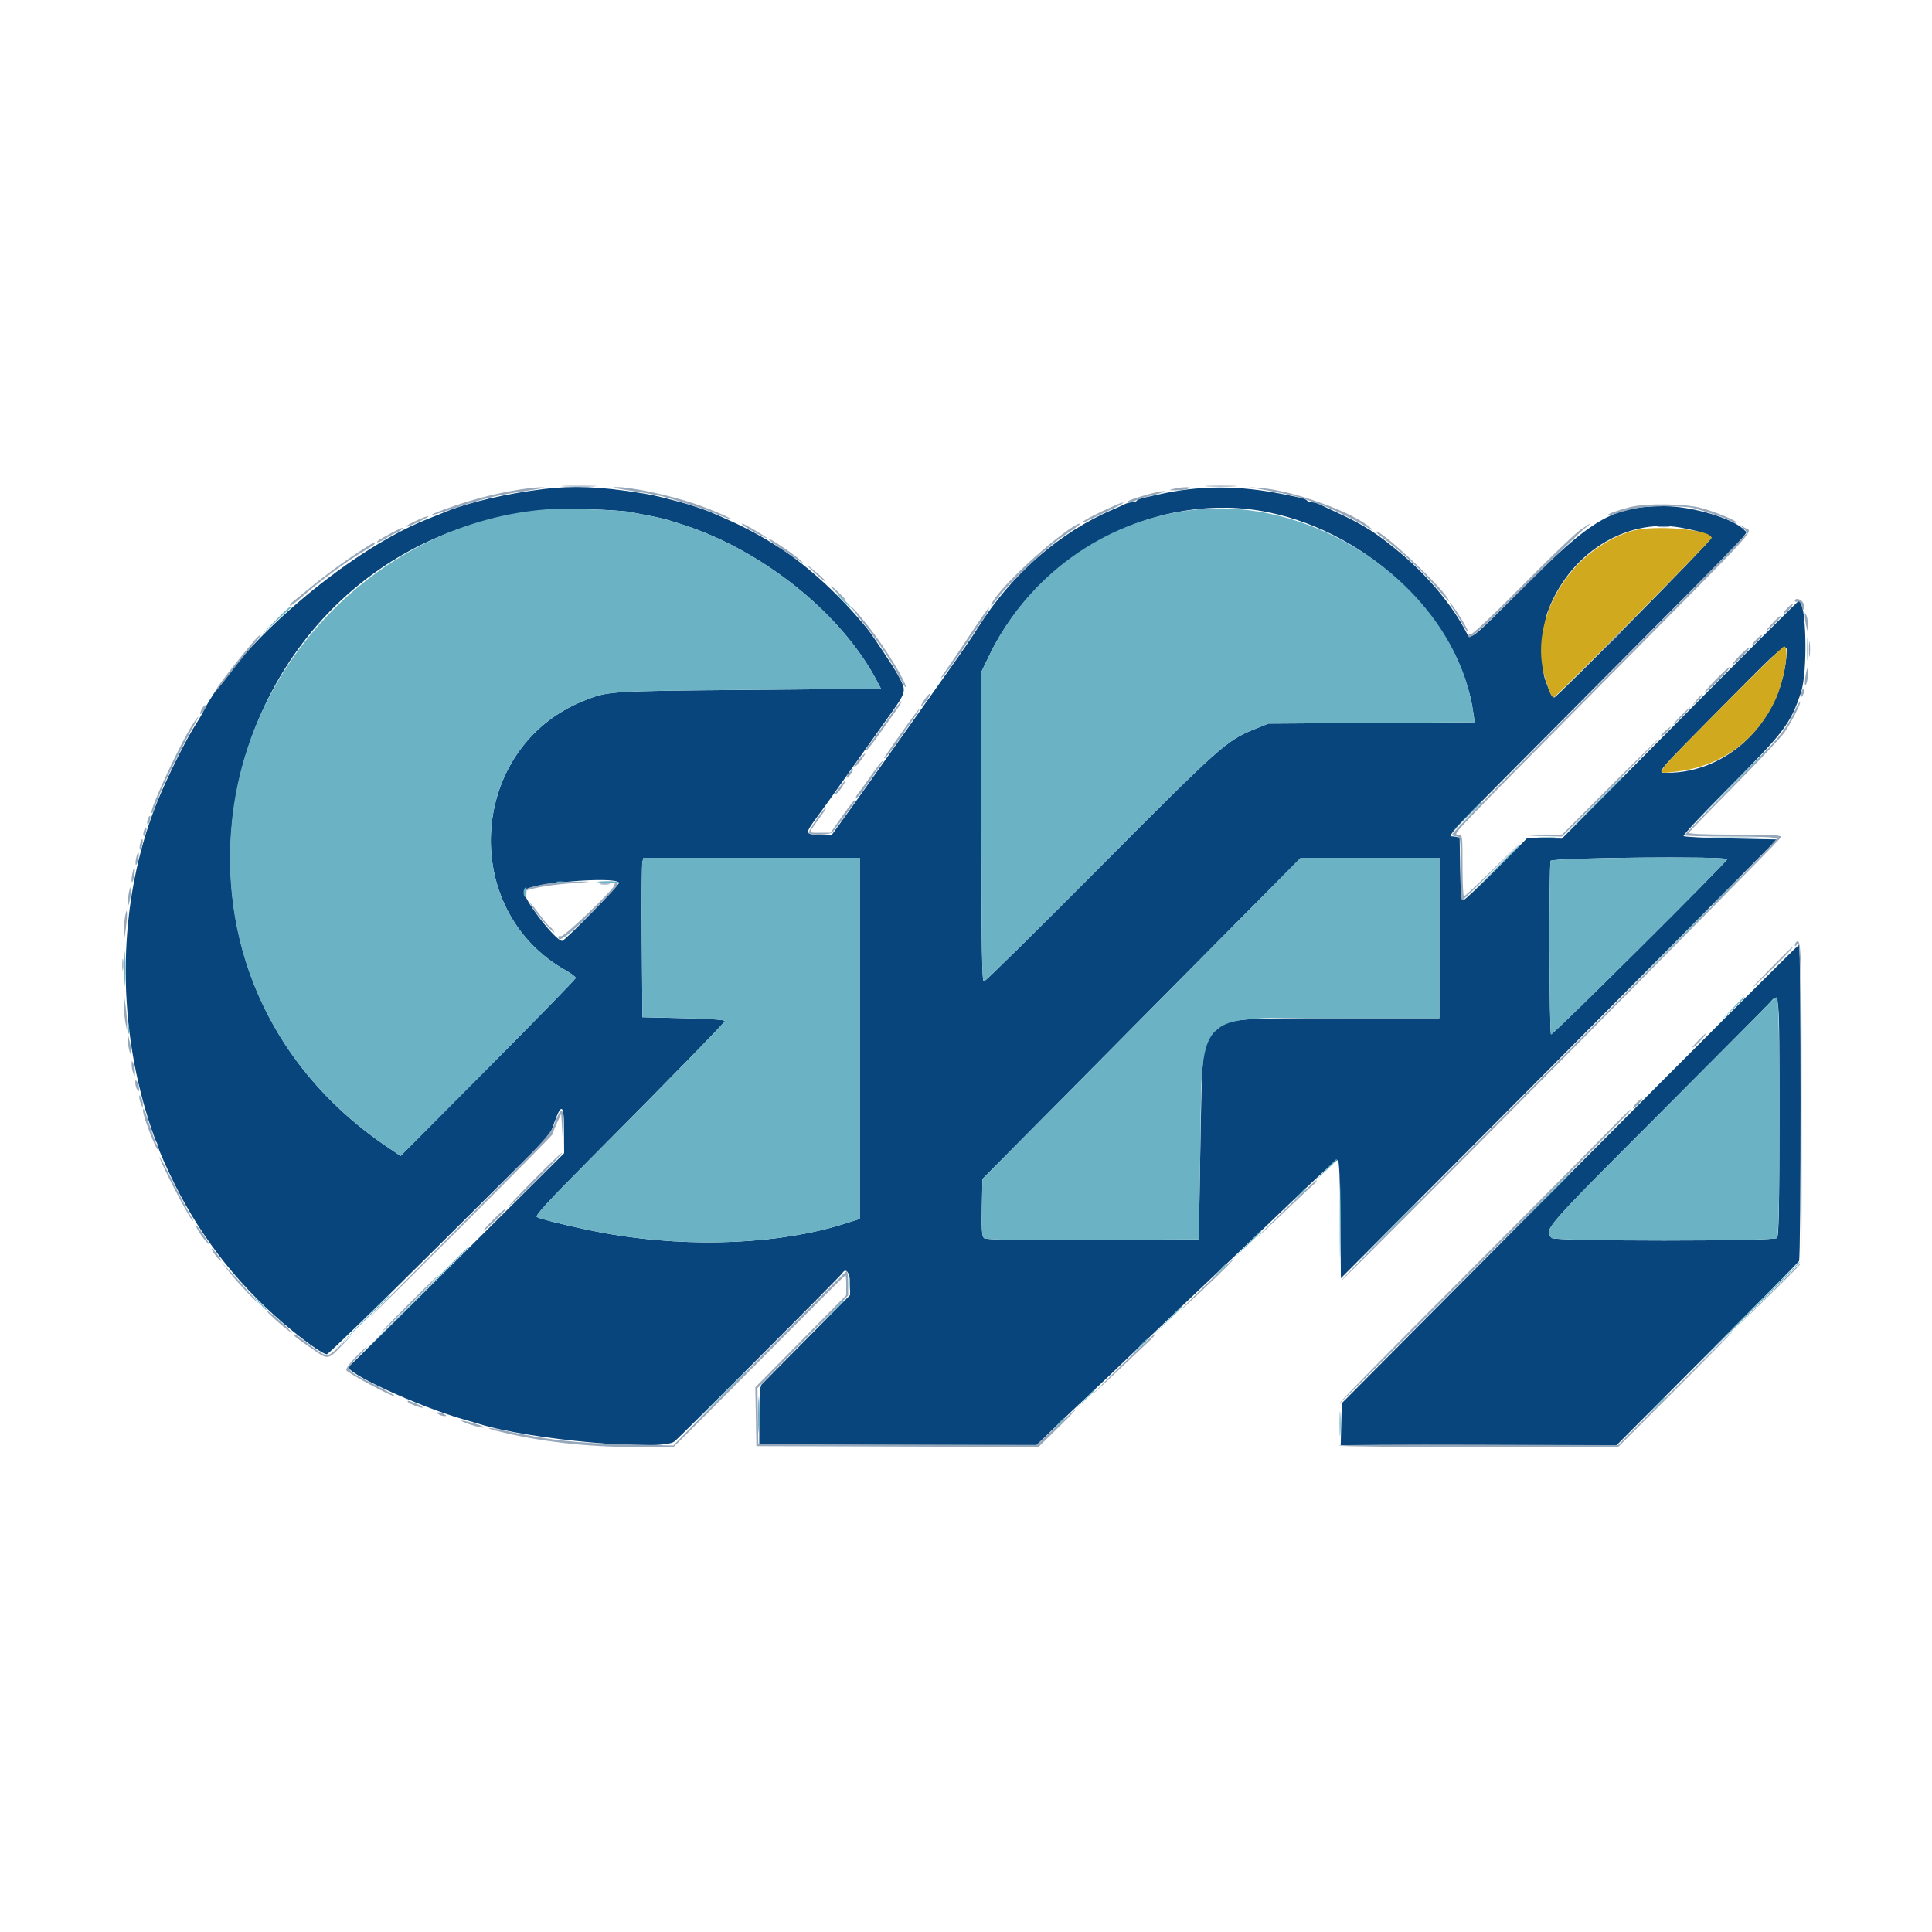 <svg id="svg" version="1.1" xmlns="http://www.w3.org/2000/svg" xmlns:xlink="http://www.w3.org/1999/xlink" width="150" height="150" viewBox="0, 0, 400,400"><g id="svgg"><path id="path0" d="M112.600 101.243 C 104.771 102.197,97.013 103.999,92.200 105.982 C 91.760 106.163,89.960 106.886,88.200 107.588 C 71.711 114.166,48.703 134.058,41.937 147.585 C 41.657 148.143,41.128 149.050,40.761 149.600 C 38.662 152.744,34.483 161.138,32.381 166.432 C 24.431 186.454,23.914 210.859,30.980 232.604 C 31.551 234.362,32.194 236.113,32.409 236.495 C 32.624 236.877,32.800 237.367,32.800 237.585 C 32.800 237.992,34.582 242.019,36.177 245.217 C 42.048 256.985,50.248 267.186,60.560 275.550 C 64.172 278.480,66.996 280.403,67.672 280.391 C 67.962 280.386,78.470 270.171,91.022 257.691 L 113.843 235.000 114.808 232.300 C 116.269 228.209,116.800 228.709,116.800 234.179 L 116.800 238.758 94.778 260.669 C 82.666 272.720,72.542 282.712,72.280 282.874 C 70.649 283.882,86.793 291.324,96.400 293.993 C 97.390 294.268,98.650 294.635,99.200 294.808 C 109.551 298.073,137.012 300.538,139.646 298.440 C 140.851 297.480,174.016 264.221,174.420 263.567 C 175.164 262.364,176.000 263.573,176.000 265.851 L 176.000 268.127 167.100 277.109 C 162.205 282.049,157.975 286.327,157.700 286.617 C 157.345 286.990,157.200 288.894,157.200 293.161 L 157.200 299.180 185.900 299.182 L 214.600 299.184 218.423 295.492 C 220.526 293.461,223.766 290.381,225.623 288.647 C 227.481 286.912,231.164 283.402,233.808 280.847 C 238.027 276.769,244.872 270.247,257.367 258.400 C 259.339 256.530,262.944 253.091,265.377 250.757 C 274.072 242.416,276.501 240.200,276.947 240.200 C 277.272 240.200,277.430 243.656,277.506 252.423 L 277.611 264.646 298.969 243.223 C 310.716 231.440,331.032 211.000,344.115 197.800 L 367.903 173.800 358.384 173.600 C 353.149 173.490,348.730 173.265,348.566 173.100 C 348.401 172.935,352.637 168.407,357.979 163.038 C 369.448 151.509,370.703 149.851,372.872 143.365 C 374.321 139.032,373.986 124.446,372.436 124.392 C 372.306 124.387,361.212 135.465,347.783 149.009 L 323.366 173.635 319.783 173.572 L 316.200 173.509 309.803 179.955 C 306.285 183.500,303.184 186.400,302.913 186.400 C 302.547 186.400,302.392 184.728,302.310 179.904 L 302.200 173.407 301.111 173.204 C 299.623 172.925,297.267 175.427,330.401 142.113 C 364.624 107.705,361.861 110.597,361.230 109.836 C 359.262 107.465,350.462 104.800,344.600 104.800 C 333.835 104.800,329.628 107.266,314.634 122.366 C 304.505 132.566,304.446 132.612,303.577 130.900 C 300.897 125.615,295.786 119.409,290.315 114.799 C 285.162 110.457,282.457 108.709,277.000 106.197 C 275.240 105.386,273.487 104.560,273.105 104.362 C 272.723 104.163,272.059 104.000,271.629 104.000 C 271.199 104.000,270.749 103.841,270.629 103.646 C 270.508 103.451,269.913 103.190,269.305 103.064 C 268.697 102.939,267.300 102.649,266.200 102.421 C 256.607 100.431,248.277 100.435,239.600 102.434 C 238.610 102.663,237.303 102.949,236.695 103.071 C 236.087 103.193,235.492 103.451,235.371 103.646 C 235.251 103.841,234.801 104.000,234.371 104.000 C 233.941 104.000,233.277 104.165,232.895 104.366 C 232.513 104.568,231.480 105.035,230.600 105.405 C 219.523 110.061,209.434 118.845,202.533 129.843 C 201.097 132.131,199.251 134.818,195.125 140.629 C 194.176 141.965,191.330 145.983,188.800 149.559 C 186.270 153.135,183.343 157.262,182.296 158.730 C 181.249 160.199,179.950 162.030,179.410 162.800 C 178.117 164.644,175.342 168.527,173.623 170.900 L 172.246 172.800 169.723 172.800 C 166.631 172.800,166.601 172.618,169.134 169.200 C 170.193 167.770,172.838 164.080,175.010 161.000 C 177.182 157.920,180.875 152.722,183.215 149.449 C 187.930 142.857,187.806 143.322,185.826 139.600 C 185.029 138.102,180.771 131.675,179.666 130.302 C 174.383 123.737,167.510 117.357,161.600 113.533 C 156.893 110.487,153.528 108.746,147.000 105.979 C 145.919 105.521,142.478 104.379,141.000 103.987 C 136.297 102.741,135.088 102.465,132.600 102.067 C 124.278 100.735,118.666 100.504,112.600 101.243 M130.461 106.003 C 137.596 107.373,137.028 107.237,141.200 108.568 C 157.877 113.884,174.238 127.029,181.567 141.000 L 182.407 142.600 154.903 142.832 C 125.982 143.076,125.930 143.080,120.964 145.047 C 97.083 154.510,94.747 188.264,117.100 200.890 C 118.255 201.543,119.200 202.254,119.200 202.471 C 119.200 202.688,111.040 211.068,101.067 221.093 L 82.933 239.320 80.367 237.593 C 19.811 196.826,49.048 103.712,121.861 105.439 C 125.415 105.523,129.285 105.777,130.461 106.003 M262.493 106.037 C 283.833 110.357,302.427 128.576,305.054 147.738 L 305.300 149.538 283.950 149.676 L 262.600 149.814 259.596 151.027 C 253.969 153.299,252.502 154.612,227.800 179.468 C 214.820 192.529,203.975 203.212,203.700 203.208 C 203.304 203.202,203.200 196.515,203.200 171.129 L 203.200 139.058 204.856 135.629 C 215.233 114.147,239.927 101.469,262.493 106.037 M347.827 109.209 C 351.556 109.851,354.456 110.827,354.321 111.393 C 354.140 112.151,322.350 144.400,321.785 144.400 C 321.517 144.400,321.095 143.860,320.849 143.200 C 320.602 142.540,320.180 141.415,319.910 140.701 C 319.008 138.307,319.296 129.819,320.381 126.811 C 324.734 114.747,336.429 107.246,347.827 109.209 M369.815 136.300 C 368.444 149.624,357.659 160.000,345.180 160.000 C 342.904 160.000,342.474 160.521,356.300 146.557 C 370.476 132.240,370.213 132.440,369.815 136.300 M178.000 214.983 L 178.000 252.365 174.763 253.388 C 161.533 257.567,143.520 258.380,126.600 255.560 C 121.350 254.685,112.032 252.517,111.153 251.966 C 110.740 251.707,113.503 248.698,122.039 240.110 C 138.698 223.349,149.917 211.857,150.068 211.400 C 150.152 211.146,147.067 210.927,141.600 210.800 L 133.000 210.600 132.889 195.000 C 132.827 186.420,132.876 178.995,132.996 178.500 L 133.215 177.600 155.608 177.600 L 178.000 177.600 178.000 214.983 M298.000 194.200 L 298.000 210.800 277.831 210.800 C 255.558 210.800,254.577 210.887,252.013 213.082 C 248.809 215.824,248.902 215.098,248.467 240.800 L 248.200 256.600 226.245 256.703 C 210.130 256.779,204.143 256.684,203.735 256.346 C 203.298 255.983,203.203 254.634,203.290 249.990 L 203.400 244.095 236.357 210.847 L 269.314 177.600 283.657 177.600 L 298.000 177.600 298.000 194.200 M357.600 177.890 C 357.600 178.424,321.459 214.360,321.127 214.155 C 320.754 213.924,320.672 179.199,321.043 178.233 C 321.301 177.560,357.600 177.219,357.600 177.890 M128.172 182.755 C 128.385 183.099,116.944 194.800,116.394 194.800 C 114.980 194.800,108.197 185.949,108.481 184.475 C 108.776 182.943,127.289 181.326,128.172 182.755 M324.973 243.059 L 277.800 290.517 277.687 294.859 L 277.574 299.200 306.146 299.200 L 334.718 299.200 353.430 280.408 C 363.722 270.072,372.288 261.387,372.465 261.108 C 372.890 260.439,372.898 195.600,372.473 195.600 C 372.293 195.600,350.918 216.956,324.973 243.059 M368.400 231.120 C 368.400 249.813,368.283 255.957,367.920 256.320 C 367.227 257.013,321.973 257.013,321.280 256.320 C 319.590 254.630,319.592 254.627,342.900 231.273 C 355.055 219.094,365.540 208.539,366.200 207.816 C 368.496 205.301,368.400 204.281,368.400 231.120 " stroke="none" fill="#07457c" fill-rule="evenodd"></path><path id="path1" d="M113.400 105.434 C 79.749 107.928,51.507 135.794,48.023 169.942 C 45.246 197.153,57.088 221.922,80.367 237.593 L 82.933 239.320 101.067 221.093 C 111.040 211.068,119.200 202.688,119.200 202.471 C 119.200 202.254,118.255 201.543,117.100 200.890 C 94.747 188.264,97.083 154.510,120.964 145.047 C 125.930 143.080,125.982 143.076,154.903 142.832 L 182.407 142.600 181.567 141.000 C 174.238 127.029,157.877 113.884,141.200 108.568 C 137.732 107.462,136.983 107.260,134.800 106.838 C 133.590 106.605,131.638 106.229,130.461 106.003 C 128.190 105.566,116.755 105.185,113.400 105.434 M246.800 105.580 C 228.724 107.743,212.825 119.134,204.856 135.629 L 203.200 139.058 203.200 171.129 C 203.200 196.515,203.304 203.202,203.700 203.208 C 203.975 203.212,214.820 192.529,227.800 179.468 C 252.502 154.612,253.969 153.299,259.596 151.027 L 262.600 149.814 283.950 149.676 L 305.300 149.538 305.054 147.738 C 301.626 122.728,273.514 102.384,246.800 105.580 M358.000 114.200 C 357.028 115.190,356.323 116.000,356.433 116.000 C 356.543 116.000,357.428 115.190,358.400 114.200 C 359.372 113.210,360.077 112.400,359.967 112.400 C 359.857 112.400,358.972 113.210,358.000 114.200 M213.775 116.100 L 212.600 117.400 213.900 116.225 C 214.615 115.579,215.200 114.994,215.200 114.925 C 215.200 114.616,214.870 114.888,213.775 116.100 M174.600 124.400 C 175.459 125.280,176.252 126.000,176.362 126.000 C 176.472 126.000,175.859 125.280,175.000 124.400 C 174.141 123.520,173.348 122.800,173.238 122.800 C 173.128 122.800,173.741 123.520,174.600 124.400 M56.790 128.700 L 53.800 131.800 56.989 128.800 C 58.742 127.150,60.257 125.755,60.355 125.700 C 60.453 125.645,60.364 125.600,60.157 125.600 C 59.949 125.600,58.434 126.995,56.790 128.700 M374.144 134.400 C 374.144 136.490,374.212 137.345,374.294 136.300 C 374.376 135.255,374.376 133.545,374.294 132.500 C 374.212 131.455,374.144 132.310,374.144 134.400 M357.996 163.100 L 349.800 171.400 358.100 163.204 C 362.665 158.696,366.400 154.961,366.400 154.904 C 366.400 154.619,365.612 155.388,357.996 163.100 M329.595 167.100 L 323.400 173.400 329.700 167.205 C 335.553 161.449,336.181 160.800,335.895 160.800 C 335.837 160.800,333.002 163.635,329.595 167.100 M303.391 169.300 L 300.200 172.600 303.500 169.409 C 305.315 167.655,306.800 166.170,306.800 166.109 C 306.800 165.818,306.354 166.235,303.391 169.300 M318.711 173.493 C 319.651 173.578,321.091 173.577,321.911 173.491 C 322.730 173.405,321.960 173.336,320.200 173.337 C 318.440 173.339,317.770 173.409,318.711 173.493 M353.700 173.499 C 356.285 173.568,360.515 173.568,363.100 173.499 C 365.685 173.429,363.570 173.372,358.400 173.372 C 353.230 173.372,351.115 173.429,353.700 173.499 M309.394 180.100 L 304.200 185.400 309.500 180.206 C 312.415 177.349,314.800 174.964,314.800 174.906 C 314.800 174.619,314.219 175.177,309.394 180.100 M365.775 176.100 L 364.600 177.400 365.900 176.225 C 366.615 175.579,367.200 174.994,367.200 174.925 C 367.200 174.616,366.870 174.888,365.775 176.100 M132.996 178.500 C 132.876 178.995,132.827 186.420,132.889 195.000 L 133.000 210.600 141.600 210.800 C 147.067 210.927,150.152 211.146,150.068 211.400 C 149.917 211.857,138.698 223.349,122.039 240.110 C 113.503 248.698,110.740 251.707,111.153 251.966 C 112.032 252.517,121.350 254.685,126.600 255.560 C 143.520 258.380,161.533 257.567,174.763 253.388 L 178.000 252.365 178.000 214.983 L 178.000 177.600 155.608 177.600 L 133.215 177.600 132.996 178.500 M236.357 210.847 L 203.400 244.095 203.290 249.990 C 203.203 254.634,203.298 255.983,203.735 256.346 C 204.143 256.684,210.130 256.779,226.245 256.703 L 248.200 256.600 248.467 240.800 C 249.021 208.059,246.338 210.800,277.831 210.800 L 298.000 210.800 298.000 194.200 L 298.000 177.600 283.657 177.600 L 269.314 177.600 236.357 210.847 M321.043 178.233 C 320.672 179.199,320.754 213.924,321.127 214.155 C 321.459 214.360,357.600 178.424,357.600 177.890 C 357.600 177.219,321.301 177.560,321.043 178.233 M357.200 184.600 C 355.561 186.250,354.310 187.600,354.420 187.600 C 354.530 187.600,355.961 186.250,357.600 184.600 C 359.239 182.950,360.490 181.600,360.380 181.600 C 360.270 181.600,358.839 182.950,357.200 184.600 M115.300 182.676 C 115.685 182.776,116.315 182.776,116.700 182.676 C 117.085 182.575,116.770 182.493,116.000 182.493 C 115.230 182.493,114.915 182.575,115.300 182.676 M123.800 182.638 C 125.674 182.939,128.309 182.977,128.138 182.700 C 128.036 182.535,126.838 182.425,125.476 182.454 C 124.114 182.484,123.360 182.567,123.800 182.638 M108.667 183.867 C 108.305 184.228,108.328 185.508,108.700 185.738 C 108.865 185.840,109.000 185.401,109.000 184.762 C 109.000 184.123,108.985 183.600,108.967 183.600 C 108.948 183.600,108.813 183.720,108.667 183.867 M344.797 197.100 L 335.800 206.200 344.900 197.203 C 353.356 188.844,354.180 188.000,353.897 188.000 C 353.840 188.000,349.745 192.095,344.797 197.100 M25.760 200.600 C 25.761 203.900,25.822 205.197,25.898 203.482 C 25.973 201.767,25.972 199.067,25.897 197.482 C 25.821 195.897,25.759 197.300,25.760 200.600 M358.587 208.900 L 356.200 211.400 358.700 209.013 C 360.075 207.699,361.200 206.574,361.200 206.513 C 361.200 206.217,360.805 206.578,358.587 208.900 M366.200 207.816 C 365.540 208.539,355.055 219.094,342.900 231.273 C 319.592 254.627,319.590 254.630,321.280 256.320 C 321.973 257.013,367.227 257.013,367.920 256.320 C 368.634 255.606,368.614 206.378,367.900 206.451 C 367.625 206.479,366.860 207.093,366.200 207.816 M26.493 213.200 C 26.493 213.970,26.575 214.285,26.676 213.900 C 26.776 213.515,26.776 212.885,26.676 212.500 C 26.575 212.115,26.493 212.430,26.493 213.200 M274.386 242.300 L 272.200 244.600 274.500 242.414 C 276.637 240.382,276.983 240.000,276.686 240.000 C 276.624 240.000,275.589 241.035,274.386 242.300 M277.378 252.600 C 277.378 259.420,277.432 262.266,277.499 258.925 C 277.566 255.584,277.566 250.004,277.499 246.525 C 277.433 243.046,277.378 245.780,277.378 252.600 M317.596 250.300 L 310.200 257.800 317.700 250.404 C 324.668 243.532,325.381 242.800,325.096 242.800 C 325.039 242.800,321.664 246.175,317.596 250.300 M268.975 247.300 L 267.800 248.600 269.100 247.425 C 270.312 246.330,270.584 246.000,270.275 246.000 C 270.206 246.000,269.621 246.585,268.975 247.300 M287.195 255.100 L 281.000 261.400 287.300 255.205 C 293.153 249.449,293.781 248.800,293.495 248.800 C 293.437 248.800,290.602 251.635,287.195 255.100 M258.189 257.700 L 255.400 260.600 258.300 257.811 C 260.994 255.220,261.383 254.800,261.089 254.800 C 261.028 254.800,259.723 256.105,258.189 257.700 M84.598 270.500 L 72.200 283.000 84.700 270.602 C 96.317 259.081,97.380 258.000,97.098 258.000 C 97.041 258.000,91.416 263.625,84.598 270.500 M361.203 272.600 L 349.807 284.200 361.386 272.716 C 367.755 266.400,372.883 261.180,372.783 261.116 C 372.682 261.052,367.472 266.220,361.203 272.600 M252.378 263.100 L 251.000 264.600 252.500 263.222 C 253.325 262.463,254.000 261.788,254.000 261.722 C 254.000 261.416,253.662 261.704,252.378 263.100 M175.724 265.800 C 175.726 267.120,175.801 267.612,175.890 266.893 C 175.979 266.174,175.977 265.094,175.886 264.493 C 175.795 263.892,175.722 264.480,175.724 265.800 M53.183 269.300 C 54.164 270.345,55.019 271.200,55.083 271.200 C 55.384 271.200,55.066 270.841,53.300 269.183 L 51.400 267.400 53.183 269.300 M74.395 274.300 L 68.200 280.600 74.500 274.405 C 77.965 270.998,80.800 268.163,80.800 268.105 C 80.800 267.819,80.151 268.447,74.395 274.300 M171.988 271.900 L 169.400 274.600 172.100 272.012 C 173.585 270.588,174.800 269.373,174.800 269.312 C 174.800 269.017,174.393 269.392,171.988 271.900 M241.789 273.300 L 239.000 276.200 241.900 273.411 C 244.594 270.820,244.983 270.400,244.689 270.400 C 244.628 270.400,243.323 271.705,241.789 273.300 M235.781 278.900 L 234.200 280.600 235.900 279.019 C 236.835 278.149,237.600 277.384,237.600 277.319 C 237.600 277.016,237.252 277.319,235.781 278.900 M148.794 289.500 L 143.400 295.000 148.900 289.606 C 151.925 286.639,154.400 284.164,154.400 284.106 C 154.400 283.819,153.806 284.391,148.794 289.500 M156.960 293.000 C 156.961 296.300,157.022 297.597,157.098 295.882 C 157.173 294.167,157.172 291.467,157.097 289.882 C 157.021 288.297,156.959 289.700,156.960 293.000 M224.585 289.700 L 222.600 291.800 224.700 289.815 C 226.651 287.971,226.983 287.600,226.685 287.600 C 226.622 287.600,225.677 288.545,224.585 289.700 M342.585 291.300 L 340.600 293.400 342.700 291.415 C 344.651 289.571,344.983 289.200,344.685 289.200 C 344.622 289.200,343.677 290.145,342.585 291.300 M277.348 294.800 C 277.348 297.110,277.414 298.055,277.495 296.900 C 277.576 295.745,277.576 293.855,277.495 292.700 C 277.414 291.545,277.348 292.490,277.348 294.800 M218.975 294.900 L 217.800 296.200 219.100 295.025 C 219.815 294.379,220.400 293.794,220.400 293.725 C 220.400 293.416,220.070 293.688,218.975 294.900 M123.900 299.082 C 124.395 299.178,125.205 299.178,125.700 299.082 C 126.195 298.987,125.790 298.909,124.800 298.909 C 123.810 298.909,123.405 298.987,123.900 299.082 " stroke="none" fill="#6bb3c4" fill-rule="evenodd"></path><path id="path2" d="M0.000 200.000 L 0.000 400.000 200.000 400.000 L 400.000 400.000 400.000 200.000 L 400.000 0.000 200.000 0.000 L 0.000 0.000 0.000 200.000 M132.200 101.373 C 137.049 102.233,140.000 102.977,144.023 104.355 C 149.089 106.090,152.973 107.825,156.605 109.976 C 157.928 110.759,159.481 111.644,160.057 111.942 C 168.667 116.398,182.419 131.112,186.876 140.638 L 188.071 143.191 187.258 144.495 C 186.811 145.213,184.448 148.590,182.006 152.000 C 179.564 155.410,176.654 159.526,175.540 161.146 C 174.426 162.766,173.273 164.386,172.978 164.746 C 172.402 165.449,168.311 171.173,167.838 171.938 C 167.636 172.266,168.195 172.400,169.767 172.400 L 171.982 172.400 174.291 169.163 C 175.561 167.383,176.780 165.628,177.000 165.263 C 177.220 164.898,177.498 164.510,177.617 164.400 C 177.737 164.290,178.649 163.030,179.644 161.600 C 182.607 157.342,191.586 144.689,192.516 143.461 C 193.779 141.795,196.290 138.151,200.691 131.600 C 202.834 128.410,204.689 125.710,204.813 125.600 C 204.937 125.490,205.473 124.770,206.004 124.000 C 208.525 120.344,215.683 113.540,220.600 110.127 C 234.810 100.262,255.195 97.685,272.259 103.598 C 275.851 104.843,282.534 108.143,283.775 109.286 C 284.202 109.679,284.695 110.000,284.871 110.000 C 285.969 110.000,295.230 118.334,298.429 122.200 C 299.984 124.080,304.000 130.239,304.000 130.745 C 304.000 132.169,306.317 130.192,315.360 121.054 C 326.353 109.945,328.326 108.375,334.400 105.908 C 339.275 103.928,348.725 103.872,354.341 105.791 C 357.741 106.953,362.566 109.726,362.330 110.383 C 362.258 110.582,348.520 124.545,331.800 141.412 C 299.885 173.608,300.653 172.800,301.967 172.800 C 302.776 172.800,302.800 172.981,302.800 179.200 C 302.800 182.720,302.928 185.600,303.085 185.600 C 303.241 185.600,306.269 182.720,309.812 179.200 L 316.255 172.800 319.854 172.800 L 323.452 172.800 347.783 148.338 C 366.952 129.066,372.242 123.957,372.716 124.256 C 374.748 125.538,375.240 137.891,373.473 143.251 C 371.244 150.007,370.090 151.563,359.035 162.715 C 353.956 167.839,349.740 172.204,349.667 172.415 C 349.584 172.655,353.185 172.800,359.196 172.800 C 367.241 172.800,368.837 172.893,368.729 173.356 C 368.579 174.004,278.024 265.200,277.531 265.200 C 277.349 265.200,277.200 259.710,277.200 253.000 C 277.200 239.196,277.404 239.788,273.868 243.300 C 272.484 244.675,268.315 248.680,264.605 252.200 C 260.894 255.720,257.111 259.320,256.198 260.200 C 252.157 264.095,231.334 283.939,227.628 287.427 C 225.774 289.172,222.174 292.621,219.628 295.090 L 215.000 299.581 185.800 299.490 L 156.600 299.400 156.490 293.319 L 156.379 287.238 158.490 285.081 C 159.650 283.894,163.885 279.599,167.900 275.537 L 175.200 268.151 175.200 266.075 C 175.200 264.934,175.129 264.000,175.042 264.000 C 174.955 264.000,167.440 271.492,158.342 280.650 C 149.244 289.807,141.260 297.816,140.600 298.448 L 139.400 299.596 132.084 299.598 C 121.372 299.601,113.618 298.734,103.200 296.370 C 98.171 295.228,90.203 292.818,88.705 291.986 C 88.323 291.774,87.826 291.600,87.601 291.600 C 86.397 291.600,72.000 284.465,71.717 283.728 C 71.561 283.323,78.657 275.992,93.944 260.763 L 116.400 238.394 116.400 234.573 C 116.400 230.374,116.072 230.088,114.941 233.298 C 114.263 235.222,112.615 236.971,95.432 254.000 C 85.109 264.230,74.939 274.369,72.832 276.532 C 68.198 281.287,67.896 281.479,66.473 280.576 C 65.350 279.863,61.146 276.759,60.800 276.387 C 60.690 276.269,60.065 275.762,59.412 275.260 C 43.260 262.846,30.158 239.736,26.837 217.800 C 26.604 216.260,26.217 213.740,25.977 212.200 C 25.417 208.614,25.371 192.484,25.912 189.600 C 26.139 188.390,26.546 186.050,26.817 184.400 C 28.851 172.024,36.479 153.495,42.790 145.600 C 43.230 145.050,43.592 144.375,43.595 144.100 C 43.598 143.825,43.741 143.600,43.914 143.600 C 44.086 143.600,44.534 143.082,44.907 142.449 C 46.389 139.941,52.269 132.985,56.521 128.710 C 72.557 112.589,91.968 102.878,112.600 100.653 C 116.001 100.286,128.705 100.753,132.200 101.373 M114.800 183.180 C 112.178 183.483,108.800 184.284,108.800 184.603 C 108.800 186.056,115.172 194.000,116.337 194.000 C 116.840 194.000,127.201 183.851,127.198 183.361 C 127.195 182.908,118.280 182.778,114.800 183.180 M373.102 228.218 L 373.205 261.369 354.107 280.484 L 335.010 299.600 306.105 299.600 L 277.200 299.600 277.208 294.900 L 277.215 290.200 294.814 272.600 C 304.493 262.920,325.865 241.456,342.306 224.902 C 358.748 208.348,372.380 194.863,372.600 194.935 C 372.861 195.021,373.035 206.562,373.102 228.218 " stroke="none" fill="#fbfbfb" fill-opacity="0" fill-rule="evenodd"></path><path id="path3" d="M337.800 109.949 C 324.743 113.941,316.172 128.661,319.952 140.600 C 320.836 143.392,321.287 144.400,321.651 144.400 C 322.150 144.400,354.173 112.064,354.322 111.410 C 354.722 109.657,342.338 108.562,337.800 109.949 M356.627 146.247 C 341.900 161.141,342.608 160.201,346.402 159.827 C 355.837 158.898,363.204 153.793,367.389 145.287 C 369.291 141.419,370.586 134.034,369.400 133.810 C 369.180 133.768,363.432 139.365,356.627 146.247 " stroke="none" fill="#d1a91f" fill-rule="evenodd"></path><path id="path4" d="M116.918 100.698 C 118.633 100.773,121.333 100.772,122.918 100.697 C 124.503 100.621,123.100 100.559,119.800 100.560 C 116.500 100.561,115.203 100.622,116.918 100.698 M250.100 100.697 C 251.585 100.774,254.015 100.774,255.500 100.697 C 256.985 100.620,255.770 100.557,252.800 100.557 C 249.830 100.557,248.615 100.620,250.100 100.697 M106.182 101.590 C 101.501 102.431,97.136 103.611,92.479 105.292 C 87.865 106.958,88.581 107.074,93.424 105.446 C 99.237 103.492,102.437 102.649,106.400 102.028 C 113.467 100.920,113.530 100.907,111.800 100.887 C 110.920 100.876,108.392 101.193,106.182 101.590 M128.400 101.244 C 134.376 102.193,135.909 102.464,137.200 102.796 C 140.187 103.566,146.677 105.672,148.200 106.367 C 149.080 106.768,150.250 107.207,150.800 107.344 C 152.595 107.789,147.486 105.533,144.023 104.351 C 138.544 102.481,130.302 100.739,127.448 100.848 C 126.615 100.879,126.932 101.011,128.400 101.244 M243.000 101.200 C 241.858 101.490,241.878 101.506,243.400 101.513 C 244.280 101.517,245.450 101.376,246.000 101.200 C 247.382 100.757,244.740 100.757,243.000 101.200 M260.800 101.234 C 265.892 102.140,269.382 102.956,271.000 103.619 C 271.440 103.800,272.520 104.183,273.400 104.471 C 275.276 105.086,281.187 107.966,283.200 109.246 C 284.376 109.994,284.472 110.012,283.800 109.355 C 280.627 106.252,267.946 101.593,261.200 101.051 L 258.600 100.842 260.800 101.234 M237.600 102.374 C 234.302 103.296,232.734 103.940,233.705 103.975 C 234.093 103.989,234.723 103.838,235.105 103.639 C 235.487 103.440,236.520 103.093,237.400 102.867 C 240.906 101.968,241.765 101.681,241.000 101.665 C 240.560 101.656,239.030 101.975,237.600 102.374 M230.400 104.831 C 226.773 106.471,224.379 107.710,224.162 108.061 C 223.952 108.401,224.933 107.967,230.600 105.213 C 233.317 103.893,233.156 103.585,230.400 104.831 M337.400 105.004 C 334.909 105.646,332.712 106.445,332.906 106.639 C 332.987 106.720,333.671 106.598,334.426 106.369 C 338.790 105.042,340.372 104.800,344.691 104.800 C 347.250 104.800,349.896 104.965,350.572 105.166 C 355.276 106.570,357.523 107.352,358.335 107.869 C 358.849 108.196,359.371 108.362,359.496 108.237 C 359.831 107.902,355.579 106.108,352.286 105.195 C 348.905 104.258,340.702 104.153,337.400 105.004 M86.100 107.835 C 84.945 108.378,84.000 108.910,84.000 109.016 C 84.000 109.245,86.155 108.372,87.828 107.466 C 89.657 106.476,88.436 106.737,86.100 107.835 M153.820 108.735 C 154.419 109.263,158.800 111.628,158.800 111.423 C 158.800 111.202,154.070 108.400,153.699 108.400 C 153.556 108.400,153.611 108.551,153.820 108.735 M221.200 109.694 C 214.755 114.200,205.200 123.592,205.200 125.422 C 205.200 125.586,205.763 124.928,206.450 123.960 C 208.523 121.044,216.394 113.544,219.804 111.238 C 223.430 108.785,223.928 108.392,223.380 108.418 C 223.171 108.428,222.190 109.002,221.200 109.694 M327.000 109.854 C 325.900 110.643,320.575 115.769,315.167 121.244 C 309.759 126.720,305.034 131.200,304.667 131.200 C 304.300 131.200,304.000 131.380,304.000 131.600 C 304.000 132.754,305.911 131.079,315.991 121.093 C 322.046 115.094,327.540 109.794,328.200 109.315 C 328.860 108.836,329.310 108.439,329.200 108.432 C 329.090 108.425,328.100 109.065,327.000 109.854 M360.684 109.116 C 361.170 109.548,361.620 110.080,361.684 110.297 C 361.748 110.514,347.979 124.583,331.086 141.562 C 314.193 158.540,300.479 172.604,300.610 172.816 C 300.740 173.027,301.197 173.200,301.624 173.200 C 302.361 173.200,302.400 173.534,302.400 179.800 C 302.400 183.430,302.537 186.400,302.705 186.400 C 302.872 186.400,305.977 183.385,309.605 179.700 L 316.200 173.000 309.795 179.300 C 306.273 182.765,303.258 185.600,303.095 185.600 C 302.933 185.600,302.800 182.720,302.800 179.200 C 302.800 172.981,302.776 172.800,301.967 172.800 C 300.653 172.800,299.885 173.608,331.800 141.412 C 365.989 106.922,362.859 110.361,361.120 109.206 C 360.065 108.507,359.978 108.489,360.684 109.116 M343.300 109.087 C 343.905 109.178,344.895 109.178,345.500 109.087 C 346.105 108.995,345.610 108.920,344.400 108.920 C 343.190 108.920,342.695 108.995,343.300 109.087 M81.400 110.154 C 78.241 111.870,77.934 112.068,78.128 112.261 C 78.236 112.369,79.058 111.995,79.954 111.429 C 80.851 110.863,81.723 110.394,81.892 110.387 C 82.061 110.380,82.549 110.110,82.976 109.787 C 84.087 108.947,83.271 109.137,81.400 110.154 M285.758 110.922 C 290.244 114.324,294.346 118.058,296.808 120.983 C 299.426 124.091,300.545 125.206,299.740 123.902 C 297.833 120.817,286.185 109.925,284.896 110.022 C 284.733 110.034,285.121 110.439,285.758 110.922 M159.420 111.934 C 159.814 112.280,164.575 115.569,165.562 116.177 C 167.332 117.268,165.186 115.414,162.647 113.659 C 160.075 111.881,158.246 110.903,159.420 111.934 M72.839 115.221 C 70.551 116.749,66.980 119.395,64.903 121.100 C 62.826 122.805,60.841 124.423,60.492 124.696 C 60.144 124.969,59.950 125.283,60.062 125.395 C 60.174 125.507,61.331 124.648,62.633 123.485 C 66.264 120.243,71.993 116.029,75.700 113.872 C 77.487 112.832,77.993 112.373,77.300 112.420 C 77.135 112.432,75.128 113.692,72.839 115.221 M168.571 118.496 C 169.687 119.538,170.736 120.393,170.901 120.396 C 171.067 120.398,170.437 119.733,169.501 118.917 C 166.888 116.640,166.297 116.372,168.571 118.496 M172.206 121.600 C 172.889 122.540,175.200 124.634,175.200 124.314 C 175.200 124.233,174.363 123.364,173.339 122.383 C 172.316 121.402,171.806 121.050,172.206 121.600 M371.600 124.387 C 371.600 124.601,371.848 124.680,372.151 124.564 C 372.504 124.428,372.814 124.755,373.015 125.476 C 373.254 126.335,373.368 126.430,373.497 125.881 C 373.590 125.485,373.449 124.900,373.184 124.581 C 372.640 123.925,371.600 123.798,371.600 124.387 M301.125 126.500 C 301.764 127.435,302.596 128.802,302.973 129.537 C 303.350 130.273,303.753 130.781,303.867 130.666 C 304.095 130.438,300.559 124.800,300.189 124.800 C 300.064 124.800,300.485 125.565,301.125 126.500 M370.060 125.880 C 369.543 126.415,369.197 126.930,369.292 127.025 C 369.386 127.119,369.885 126.748,370.400 126.200 C 370.915 125.652,371.261 125.137,371.168 125.055 C 371.076 124.974,370.577 125.345,370.060 125.880 M176.400 125.826 C 176.400 125.966,177.504 127.454,178.854 129.131 C 181.905 132.924,184.741 137.183,186.196 140.156 C 186.807 141.405,187.385 142.348,187.480 142.253 C 187.954 141.779,183.335 134.170,180.042 130.000 C 177.771 127.124,176.400 125.552,176.400 125.826 M200.865 131.357 C 198.810 134.460,196.485 137.900,195.696 139.000 C 194.908 140.100,194.579 140.708,194.966 140.352 C 195.735 139.641,198.148 136.264,201.217 131.600 C 202.303 129.950,203.349 128.409,203.542 128.175 C 204.085 127.515,204.880 125.944,204.732 125.822 C 204.660 125.762,202.919 128.253,200.865 131.357 M373.675 127.600 C 373.686 128.150,373.832 129.140,374.000 129.800 L 374.305 131.000 374.325 129.600 C 374.335 128.830,374.189 127.840,374.000 127.400 C 373.688 126.674,373.658 126.693,373.675 127.600 M367.400 128.569 C 365.269 130.794,364.993 131.457,367.007 129.514 C 368.082 128.477,368.880 127.558,368.781 127.472 C 368.681 127.386,368.060 127.880,367.400 128.569 M333.186 133.100 L 331.000 135.400 333.300 133.214 C 335.437 131.182,335.783 130.800,335.486 130.800 C 335.424 130.800,334.389 131.835,333.186 133.100 M52.895 132.357 C 49.245 136.565,44.143 143.200,44.557 143.200 C 44.674 143.200,46.032 141.535,47.576 139.500 C 49.120 137.465,51.223 134.851,52.250 133.692 C 53.277 132.533,54.046 131.523,53.959 131.449 C 53.871 131.374,53.393 131.783,52.895 132.357 M363.526 132.488 C 362.935 133.099,362.588 133.600,362.756 133.600 C 363.135 133.600,364.999 131.645,364.768 131.489 C 364.676 131.426,364.116 131.876,363.526 132.488 M374.528 134.400 C 374.528 135.830,374.601 136.415,374.689 135.700 C 374.778 134.985,374.778 133.815,374.689 133.100 C 374.601 132.385,374.528 132.970,374.528 134.400 M360.091 135.829 C 359.151 136.803,358.528 137.600,358.707 137.600 C 358.887 137.600,359.828 136.790,360.800 135.800 C 361.772 134.810,362.394 134.013,362.183 134.029 C 361.972 134.045,361.031 134.855,360.091 135.829 M355.263 140.660 C 353.868 142.090,352.798 143.331,352.885 143.419 C 352.973 143.506,354.289 142.322,355.811 140.789 C 357.333 139.255,358.403 138.014,358.189 138.030 C 357.975 138.047,356.658 139.231,355.263 140.660 M373.847 139.737 C 373.678 140.802,373.632 141.765,373.744 141.878 C 374.036 142.169,374.505 139.424,374.314 138.540 C 374.227 138.133,374.016 138.671,373.847 139.737 M373.000 143.200 C 372.850 143.673,372.817 144.150,372.927 144.260 C 373.037 144.370,373.250 144.073,373.400 143.600 C 373.550 143.127,373.583 142.650,373.473 142.540 C 373.363 142.430,373.150 142.727,373.000 143.200 M191.268 145.048 C 190.755 145.840,190.522 146.372,190.749 146.231 C 191.382 145.841,192.899 143.599,192.527 143.605 C 192.347 143.608,191.781 144.257,191.268 145.048 M351.234 144.953 L 350.269 146.200 351.413 145.112 C 352.043 144.514,352.477 143.953,352.379 143.865 C 352.280 143.777,351.765 144.267,351.234 144.953 M184.624 147.700 C 183.643 149.075,182.426 150.797,181.920 151.528 C 181.414 152.258,180.573 153.390,180.050 154.044 C 179.528 154.699,179.182 155.315,179.282 155.415 C 179.381 155.515,180.521 154.112,181.814 152.298 C 183.107 150.484,184.775 148.145,185.520 147.100 C 186.265 146.055,186.770 145.200,186.642 145.200 C 186.514 145.200,185.606 146.325,184.624 147.700 M371.469 147.362 C 369.697 151.232,368.059 153.184,358.323 163.030 C 353.085 168.327,348.800 172.782,348.800 172.930 C 348.800 173.079,353.019 173.200,358.176 173.200 C 364.484 173.200,367.641 173.342,367.821 173.634 C 367.974 173.882,353.957 188.237,335.110 207.134 C 295.317 247.033,277.321 265.214,277.631 265.206 C 278.065 265.195,368.600 173.913,368.729 173.356 C 368.837 172.893,367.241 172.800,359.196 172.800 C 353.185 172.800,349.584 172.655,349.667 172.415 C 349.740 172.204,353.956 167.839,359.035 162.715 C 364.114 157.592,368.815 152.590,369.481 151.600 C 371.002 149.339,372.914 145.581,372.668 145.335 C 372.566 145.232,372.026 146.145,371.469 147.362 M41.661 147.025 C 41.394 147.611,41.366 147.945,41.595 147.803 C 42.182 147.440,42.888 146.000,42.478 146.000 C 42.286 146.000,41.918 146.461,41.661 147.025 M348.000 148.200 C 347.028 149.190,346.323 150.000,346.433 150.000 C 346.543 150.000,347.428 149.190,348.400 148.200 C 349.372 147.210,350.077 146.400,349.967 146.400 C 349.857 146.400,348.972 147.210,348.000 148.200 M187.787 150.100 C 183.174 156.572,182.626 157.394,183.263 156.889 C 183.618 156.608,184.736 155.168,185.749 153.689 C 186.761 152.210,188.095 150.280,188.713 149.400 C 190.141 147.367,190.485 146.800,190.294 146.800 C 190.209 146.800,189.081 148.285,187.787 150.100 M39.924 149.900 C 37.299 153.911,30.854 167.787,31.375 168.308 C 31.488 168.422,31.692 168.174,31.827 167.757 C 31.962 167.341,32.218 166.640,32.396 166.200 C 32.574 165.760,32.954 164.770,33.241 164.000 C 33.926 162.159,38.415 153.171,39.983 150.500 C 41.407 148.075,41.369 147.693,39.924 149.900 M344.678 151.413 C 344.060 151.956,343.714 152.400,343.908 152.400 C 344.102 152.400,344.683 151.950,345.200 151.400 C 346.395 150.128,346.131 150.134,344.678 151.413 M333.414 162.786 L 323.434 172.772 319.817 172.903 L 316.200 173.034 319.803 173.117 L 323.406 173.200 333.600 163.000 C 339.207 157.390,343.704 152.800,343.594 152.800 C 343.484 152.800,338.903 157.294,333.414 162.786 M178.129 156.900 C 177.073 158.073,176.530 159.014,177.120 158.650 C 177.600 158.353,179.356 156.000,179.097 156.000 C 179.010 156.000,178.575 156.405,178.129 156.900 M180.398 160.500 C 179.285 162.095,178.111 163.717,177.787 164.105 C 177.464 164.492,177.200 164.908,177.200 165.028 C 177.200 165.596,178.132 164.532,179.884 161.965 C 180.938 160.420,182.047 158.806,182.349 158.378 C 182.651 157.950,182.790 157.600,182.659 157.600 C 182.528 157.600,181.511 158.905,180.398 160.500 M175.798 160.002 C 175.398 160.444,175.166 160.899,175.282 161.015 C 175.397 161.130,175.790 160.769,176.155 160.212 C 176.952 158.996,176.793 158.902,175.798 160.002 M174.344 162.300 C 173.052 163.860,172.719 164.400,173.051 164.395 C 173.243 164.392,173.807 163.762,174.304 162.995 C 175.272 161.501,175.292 161.156,174.344 162.300 M176.333 166.300 C 176.008 166.685,174.891 168.215,173.851 169.700 L 171.960 172.400 169.731 172.400 C 167.216 172.400,167.197 172.740,169.925 169.011 C 170.654 168.015,171.151 167.200,171.029 167.200 C 170.597 167.200,167.232 172.128,167.438 172.461 C 167.769 172.996,171.917 172.862,172.390 172.300 C 172.937 171.651,176.569 166.697,176.953 166.077 C 177.394 165.363,177.006 165.502,176.333 166.300 M30.600 169.600 C 30.450 170.073,30.417 170.550,30.527 170.660 C 30.637 170.770,30.850 170.473,31.000 170.000 C 31.150 169.527,31.183 169.050,31.073 168.940 C 30.963 168.830,30.750 169.127,30.600 169.600 M29.800 172.000 C 29.650 172.473,29.617 172.950,29.727 173.060 C 29.837 173.170,30.050 172.873,30.200 172.400 C 30.350 171.927,30.383 171.450,30.273 171.340 C 30.163 171.230,29.950 171.527,29.800 172.000 M29.029 174.629 C 28.881 175.215,28.851 175.784,28.961 175.894 C 29.071 176.004,29.281 175.615,29.429 175.029 C 29.576 174.442,29.606 173.873,29.496 173.763 C 29.386 173.653,29.176 174.042,29.029 174.629 M28.200 177.600 C 28.048 178.291,28.014 178.947,28.124 179.057 C 28.234 179.167,28.448 178.691,28.600 178.000 C 28.752 177.309,28.786 176.653,28.676 176.543 C 28.566 176.433,28.352 176.909,28.200 177.600 M27.378 180.978 C 27.227 181.781,27.194 182.527,27.304 182.637 C 27.414 182.747,27.627 182.181,27.778 181.378 C 27.928 180.575,27.962 179.828,27.852 179.718 C 27.742 179.608,27.528 180.175,27.378 180.978 M115.600 182.665 C 113.141 182.836,109.487 183.643,109.000 184.123 C 108.735 184.384,108.803 184.447,109.200 184.310 C 110.942 183.707,114.704 183.130,118.800 182.839 C 122.376 182.585,122.732 182.516,120.400 182.526 C 118.750 182.534,116.590 182.596,115.600 182.665 M124.300 183.082 C 124.795 183.178,125.605 183.178,126.100 183.082 C 126.595 182.987,126.190 182.909,125.200 182.909 C 124.210 182.909,123.805 182.987,124.300 183.082 M127.200 183.261 C 127.200 184.054,116.738 194.062,116.146 193.835 C 115.846 193.719,115.600 193.799,115.600 194.013 C 115.600 195.279,117.648 193.762,122.505 188.895 C 127.809 183.581,128.462 182.800,127.600 182.800 C 127.380 182.800,127.200 183.007,127.200 183.261 M26.582 185.382 C 26.429 186.402,26.394 187.327,26.504 187.437 C 26.614 187.547,26.829 186.802,26.982 185.782 C 27.135 184.761,27.170 183.837,27.060 183.727 C 26.950 183.617,26.735 184.361,26.582 185.382 M110.219 187.883 C 110.622 188.588,111.915 190.208,113.091 191.483 C 114.267 192.757,115.000 193.395,114.719 192.900 C 114.437 192.405,114.093 192.000,113.952 192.000 C 113.812 192.000,112.920 190.965,111.970 189.700 C 109.754 186.750,109.307 186.286,110.219 187.883 M25.886 189.800 C 25.733 190.680,25.630 192.210,25.655 193.200 C 25.694 194.730,25.755 194.581,26.060 192.200 C 26.457 189.105,26.324 187.271,25.886 189.800 M371.875 195.058 C 371.724 195.210,371.603 195.528,371.606 195.767 C 371.609 196.005,371.780 195.935,371.985 195.611 C 372.741 194.415,372.803 196.648,372.904 228.800 L 373.007 261.400 373.004 228.233 C 373.000 196.162,372.927 194.007,371.875 195.058 M366.593 200.475 C 364.177 202.936,362.498 204.728,362.862 204.457 C 363.630 203.886,369.936 197.659,370.749 196.669 C 372.123 194.995,370.636 196.357,366.593 200.475 M25.314 199.800 C 25.317 200.900,25.395 201.303,25.487 200.695 C 25.579 200.086,25.577 199.186,25.482 198.695 C 25.387 198.203,25.311 198.700,25.314 199.800 M25.679 208.200 C 25.661 209.300,25.795 210.920,25.977 211.800 L 26.308 213.400 26.314 212.000 C 26.318 211.230,26.184 209.610,26.017 208.400 L 25.713 206.200 25.679 208.200 M351.381 215.647 C 350.512 216.553,350.160 217.071,350.600 216.798 C 351.346 216.335,353.442 214.000,353.112 214.000 C 353.030 214.000,352.251 214.741,351.381 215.647 M26.487 215.400 C 26.483 216.060,26.624 217.050,26.800 217.600 L 27.120 218.600 27.113 217.600 C 27.109 217.050,26.968 216.060,26.800 215.400 L 26.495 214.200 26.487 215.400 M27.256 220.400 C 27.256 220.950,27.411 221.760,27.600 222.200 C 27.913 222.929,27.944 222.912,27.944 222.000 C 27.944 221.450,27.789 220.640,27.600 220.200 C 27.287 219.471,27.256 219.488,27.256 220.400 M28.012 224.200 C 28.012 224.640,28.187 225.270,28.400 225.600 C 28.721 226.097,28.788 226.062,28.788 225.400 C 28.788 224.960,28.613 224.330,28.400 224.000 C 28.079 223.503,28.012 223.538,28.012 224.200 M28.834 227.200 C 28.846 227.530,29.011 228.160,29.200 228.600 L 29.544 229.400 29.566 228.600 C 29.578 228.160,29.413 227.530,29.200 227.200 C 28.855 226.667,28.815 226.667,28.834 227.200 M338.860 228.280 C 338.343 228.815,337.997 229.330,338.092 229.425 C 338.186 229.519,338.685 229.148,339.200 228.600 C 339.715 228.052,340.061 227.537,339.968 227.455 C 339.876 227.374,339.377 227.745,338.860 228.280 M29.600 229.925 C 29.600 231.249,32.763 239.242,32.788 237.980 C 32.795 237.639,32.650 237.189,32.466 236.980 C 32.282 236.771,31.631 235.025,31.019 233.100 C 30.011 229.931,29.600 229.012,29.600 229.925 M330.886 236.348 C 327.304 240.007,313.725 253.662,300.713 266.693 C 287.700 279.724,277.147 290.480,277.262 290.595 C 277.469 290.803,337.278 230.625,337.533 229.952 C 337.766 229.337,337.525 229.570,330.886 236.348 M114.852 232.500 C 113.949 234.891,113.089 235.825,95.054 253.984 C 84.684 264.425,76.380 272.824,76.600 272.647 C 78.135 271.417,114.400 235.154,114.400 234.850 C 114.400 234.639,114.803 233.596,115.296 232.533 L 116.192 230.600 116.420 234.400 L 116.647 238.200 116.723 234.100 C 116.815 229.191,116.275 228.730,114.852 232.500 M110.668 244.093 C 107.626 247.160,105.204 249.738,105.288 249.821 C 105.371 249.904,107.941 247.465,111.000 244.400 C 114.059 241.335,116.480 238.758,116.381 238.672 C 116.281 238.586,113.711 241.026,110.668 244.093 M33.025 239.600 C 33.435 241.105,38.673 251.254,39.631 252.400 C 40.222 253.107,40.155 252.873,39.401 251.600 C 38.814 250.610,37.079 247.280,35.543 244.200 C 34.008 241.120,32.875 239.050,33.025 239.600 M264.941 251.500 C 260.978 255.405,259.101 257.331,260.768 255.781 C 262.436 254.230,265.420 251.408,267.400 249.509 C 269.380 247.610,271.433 245.684,271.961 245.228 C 272.490 244.773,272.748 244.400,272.534 244.400 C 272.321 244.400,268.904 247.595,264.941 251.500 M102.203 252.430 C 100.888 253.734,99.948 254.800,100.115 254.800 C 100.521 254.800,104.954 250.421,104.752 250.219 C 104.665 250.132,103.518 251.127,102.203 252.430 M40.983 254.700 C 41.315 255.305,42.059 256.340,42.637 257.000 C 43.817 258.347,43.582 257.814,41.888 255.300 C 40.598 253.384,40.068 253.033,40.983 254.700 M44.340 259.516 C 44.833 260.209,45.444 260.904,45.697 261.060 C 45.950 261.217,45.754 260.777,45.260 260.084 C 44.767 259.391,44.156 258.696,43.903 258.540 C 43.650 258.383,43.846 258.823,44.340 259.516 M248.731 266.909 C 245.091 270.479,243.392 272.237,244.956 270.816 C 249.734 266.474,255.652 260.718,255.497 260.564 C 255.416 260.483,252.372 263.338,248.731 266.909 M47.649 263.592 C 48.612 264.798,50.570 266.968,52.000 268.414 C 53.430 269.861,53.950 270.314,53.155 269.422 C 52.361 268.530,51.191 267.177,50.555 266.415 C 49.920 265.653,48.612 264.213,47.649 263.215 L 45.898 261.400 47.649 263.592 M365.796 268.500 L 359.000 275.400 365.900 268.604 C 372.310 262.291,372.981 261.600,372.696 261.600 C 372.638 261.600,369.533 264.705,365.796 268.500 M157.194 281.226 L 139.387 299.280 130.394 299.051 C 118.570 298.751,113.902 298.223,103.600 296.020 C 100.891 295.440,100.284 295.609,102.800 296.242 C 111.746 298.495,121.394 299.601,132.084 299.598 L 139.400 299.596 140.600 298.448 C 141.260 297.816,149.244 289.807,158.342 280.650 C 167.440 271.492,174.955 264.000,175.042 264.000 C 175.129 264.000,175.200 264.934,175.200 266.075 L 175.200 268.151 167.900 275.537 C 163.885 279.599,159.650 283.894,158.490 285.081 L 156.379 287.238 156.490 293.319 L 156.600 299.400 185.800 299.492 L 215.000 299.585 218.900 295.765 C 224.021 290.750,223.899 290.501,218.700 295.357 L 214.600 299.186 185.800 299.093 L 157.000 299.000 156.911 293.200 L 156.823 287.400 166.211 277.801 L 175.600 268.201 175.600 265.701 C 175.600 264.325,175.465 263.194,175.300 263.186 C 175.135 263.178,166.987 271.296,157.194 281.226 M84.600 270.000 C 81.306 273.300,78.700 276.000,78.810 276.000 C 78.920 276.000,81.706 273.300,85.000 270.000 C 88.294 266.700,90.900 264.000,90.790 264.000 C 90.680 264.000,87.894 266.700,84.600 270.000 M55.200 271.364 C 55.200 271.635,57.765 273.999,59.465 275.295 L 60.600 276.160 59.800 275.235 C 58.788 274.065,55.200 271.046,55.200 271.364 M346.797 287.404 L 335.000 299.209 306.100 299.104 C 290.205 299.047,277.200 299.135,277.200 299.300 C 277.200 299.465,290.206 299.600,306.103 299.600 L 335.005 299.600 347.000 287.600 C 353.597 281.000,358.905 275.600,358.795 275.600 C 358.685 275.600,353.286 280.912,346.797 287.404 M60.805 276.273 C 60.810 276.599,61.104 276.824,65.312 279.733 C 67.904 281.526,68.021 281.497,71.000 278.342 L 73.000 276.224 70.530 278.512 C 67.449 281.365,68.111 281.493,62.022 276.873 C 61.350 276.363,60.802 276.093,60.805 276.273 M231.541 283.307 C 227.467 287.318,225.319 289.512,226.767 288.181 C 228.215 286.851,231.020 284.213,233.000 282.320 C 234.980 280.426,237.210 278.314,237.955 277.627 C 238.700 276.939,239.228 276.295,239.129 276.196 C 239.030 276.096,235.615 279.297,231.541 283.307 M73.631 280.968 C 72.392 282.223,71.579 283.369,71.702 283.689 C 71.926 284.271,81.530 289.404,81.831 289.102 C 81.928 289.006,79.928 287.873,77.387 286.585 C 71.307 283.503,71.391 283.642,74.020 280.979 C 75.204 279.781,76.083 278.800,75.973 278.800 C 75.863 278.800,74.809 279.776,73.631 280.968 M84.400 290.195 C 84.400 290.488,87.295 291.638,87.505 291.429 C 87.605 291.329,87.015 290.966,86.194 290.623 C 84.568 289.944,84.400 289.904,84.400 290.195 M90.800 292.800 C 91.130 293.013,91.670 293.188,92.000 293.188 C 92.533 293.188,92.533 293.145,92.000 292.800 C 91.670 292.587,91.130 292.412,90.800 292.412 C 90.267 292.412,90.267 292.455,90.800 292.800 M95.800 294.347 C 97.178 294.948,99.432 295.601,100.028 295.572 C 100.343 295.556,99.964 295.309,99.186 295.022 C 97.484 294.395,94.585 293.817,95.800 294.347 " stroke="none" fill="#97a8bb" fill-rule="evenodd"></path></g></svg>
